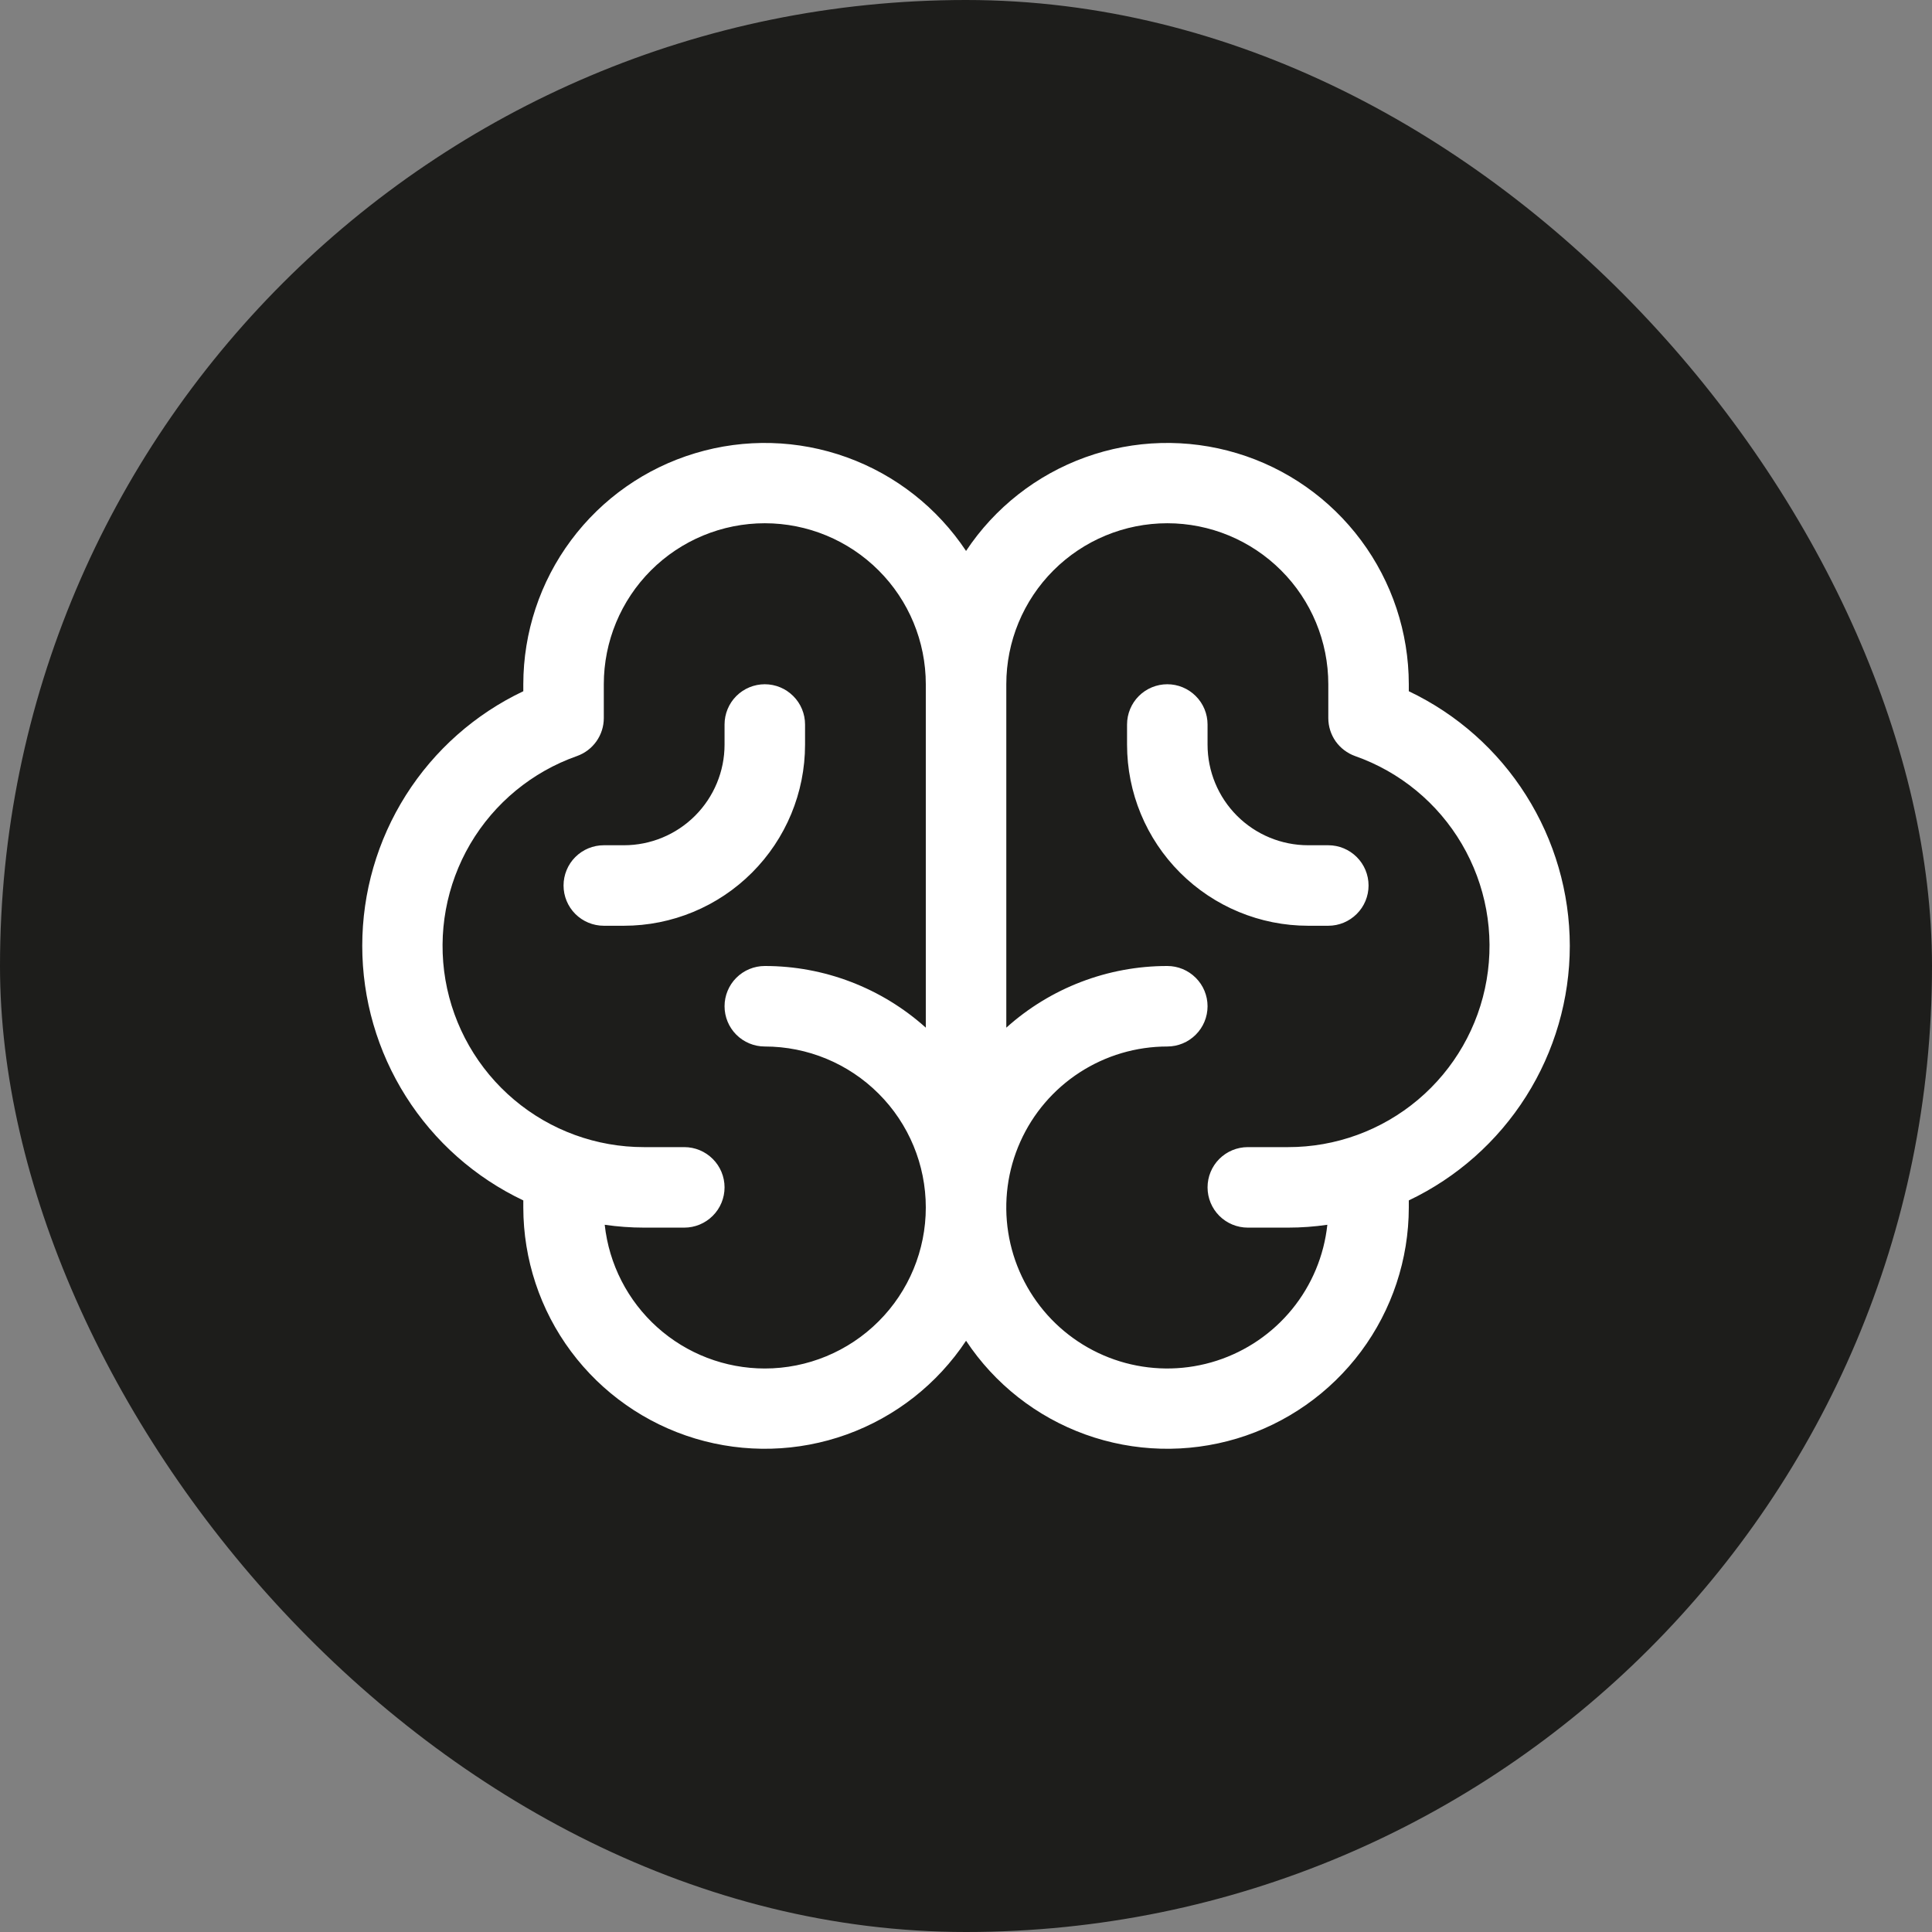 <svg width="36" height="36" viewBox="0 0 36 36" fill="none" xmlns="http://www.w3.org/2000/svg">
<rect x="0" y="0" width="36" height="36" fill="#808080" stroke="none"/>
<rect width="36" height="36" rx="18" fill="#1D1D1B"/>
<path d="M29.251 17.625C29.25 16.631 28.967 15.659 28.436 14.819C27.906 13.979 27.148 13.307 26.251 12.88V12.75C26.25 11.784 25.938 10.843 25.361 10.068C24.784 9.292 23.973 8.723 23.048 8.445C22.122 8.166 21.132 8.193 20.223 8.521C19.314 8.849 18.535 9.461 18.001 10.266C17.466 9.461 16.687 8.849 15.778 8.521C14.869 8.193 13.879 8.166 12.954 8.445C12.028 8.723 11.217 9.292 10.64 10.068C10.063 10.843 9.752 11.784 9.751 12.75V12.88C8.853 13.306 8.094 13.978 7.563 14.817C7.032 15.657 6.75 16.63 6.75 17.624C6.75 18.618 7.032 19.591 7.563 20.43C8.094 21.27 8.853 21.942 9.751 22.368V22.5C9.752 23.466 10.063 24.407 10.64 25.182C11.217 25.957 12.028 26.526 12.954 26.805C13.879 27.083 14.869 27.057 15.778 26.729C16.687 26.401 17.466 25.789 18.001 24.983C18.535 25.789 19.314 26.401 20.223 26.729C21.132 27.057 22.122 27.083 23.048 26.805C23.973 26.526 24.784 25.957 25.361 25.182C25.938 24.407 26.25 23.466 26.251 22.5V22.368C27.148 21.941 27.905 21.269 28.436 20.43C28.967 19.591 29.25 18.618 29.251 17.625ZM14.251 25.5C13.511 25.5 12.797 25.226 12.247 24.732C11.697 24.238 11.348 23.558 11.268 22.822C11.511 22.857 11.756 22.875 12.001 22.875H12.751C12.95 22.875 13.14 22.796 13.281 22.655C13.422 22.515 13.501 22.324 13.501 22.125C13.501 21.926 13.422 21.735 13.281 21.595C13.14 21.454 12.95 21.375 12.751 21.375H12.001C11.115 21.376 10.258 21.064 9.581 20.493C8.904 19.923 8.45 19.131 8.3 18.259C8.151 17.386 8.315 16.489 8.763 15.725C9.212 14.962 9.916 14.382 10.751 14.088C10.897 14.036 11.024 13.94 11.113 13.814C11.203 13.687 11.251 13.536 11.251 13.381V12.75C11.251 11.954 11.567 11.191 12.129 10.629C12.692 10.066 13.455 9.75 14.251 9.75C15.046 9.75 15.809 10.066 16.372 10.629C16.935 11.191 17.251 11.954 17.251 12.75V19.149C16.427 18.409 15.358 17.999 14.251 18C14.052 18 13.861 18.079 13.72 18.22C13.58 18.36 13.501 18.551 13.501 18.75C13.501 18.949 13.58 19.14 13.72 19.28C13.861 19.421 14.052 19.5 14.251 19.5C15.046 19.5 15.809 19.816 16.372 20.379C16.935 20.941 17.251 21.704 17.251 22.5C17.251 23.296 16.935 24.059 16.372 24.621C15.809 25.184 15.046 25.5 14.251 25.5ZM24.001 21.375H23.251C23.052 21.375 22.861 21.454 22.72 21.595C22.58 21.735 22.501 21.926 22.501 22.125C22.501 22.324 22.58 22.515 22.72 22.655C22.861 22.796 23.052 22.875 23.251 22.875H24.001C24.246 22.875 24.49 22.857 24.733 22.822C24.671 23.399 24.443 23.945 24.077 24.394C23.711 24.843 23.223 25.177 22.671 25.355C22.119 25.533 21.528 25.547 20.968 25.396C20.409 25.245 19.905 24.935 19.518 24.504C19.131 24.072 18.877 23.538 18.787 22.966C18.697 22.393 18.774 21.807 19.011 21.277C19.247 20.748 19.631 20.299 20.118 19.983C20.604 19.668 21.171 19.5 21.751 19.5C21.95 19.5 22.14 19.421 22.281 19.28C22.422 19.14 22.501 18.949 22.501 18.75C22.501 18.551 22.422 18.36 22.281 18.22C22.14 18.079 21.95 18 21.751 18C20.643 17.999 19.574 18.409 18.751 19.149V12.75C18.751 11.954 19.067 11.191 19.629 10.629C20.192 10.066 20.955 9.75 21.751 9.75C22.546 9.75 23.309 10.066 23.872 10.629C24.435 11.191 24.751 11.954 24.751 12.75V13.381C24.751 13.536 24.799 13.687 24.888 13.814C24.978 13.94 25.104 14.036 25.25 14.088C26.086 14.382 26.79 14.962 27.238 15.725C27.687 16.489 27.851 17.386 27.701 18.259C27.552 19.131 27.098 19.923 26.421 20.493C25.743 21.064 24.886 21.376 24.001 21.375ZM25.501 16.5C25.501 16.699 25.422 16.89 25.281 17.03C25.14 17.171 24.95 17.25 24.751 17.25H24.376C23.481 17.25 22.622 16.894 21.989 16.261C21.356 15.628 21.001 14.77 21.001 13.875V13.5C21.001 13.301 21.08 13.11 21.22 12.97C21.361 12.829 21.552 12.75 21.751 12.75C21.95 12.75 22.14 12.829 22.281 12.97C22.422 13.11 22.501 13.301 22.501 13.5V13.875C22.501 14.372 22.698 14.849 23.05 15.201C23.401 15.552 23.878 15.75 24.376 15.75H24.751C24.95 15.75 25.14 15.829 25.281 15.97C25.422 16.11 25.501 16.301 25.501 16.5ZM11.626 17.25H11.251C11.052 17.25 10.861 17.171 10.72 17.03C10.58 16.89 10.501 16.699 10.501 16.5C10.501 16.301 10.58 16.11 10.72 15.97C10.861 15.829 11.052 15.75 11.251 15.75H11.626C12.123 15.75 12.6 15.552 12.951 15.201C13.303 14.849 13.501 14.372 13.501 13.875V13.5C13.501 13.301 13.58 13.11 13.72 12.97C13.861 12.829 14.052 12.75 14.251 12.75C14.45 12.75 14.64 12.829 14.781 12.97C14.922 13.11 15.001 13.301 15.001 13.5V13.875C15.001 14.77 14.645 15.628 14.012 16.261C13.379 16.894 12.521 17.25 11.626 17.25Z" fill="white"/>
</svg>

